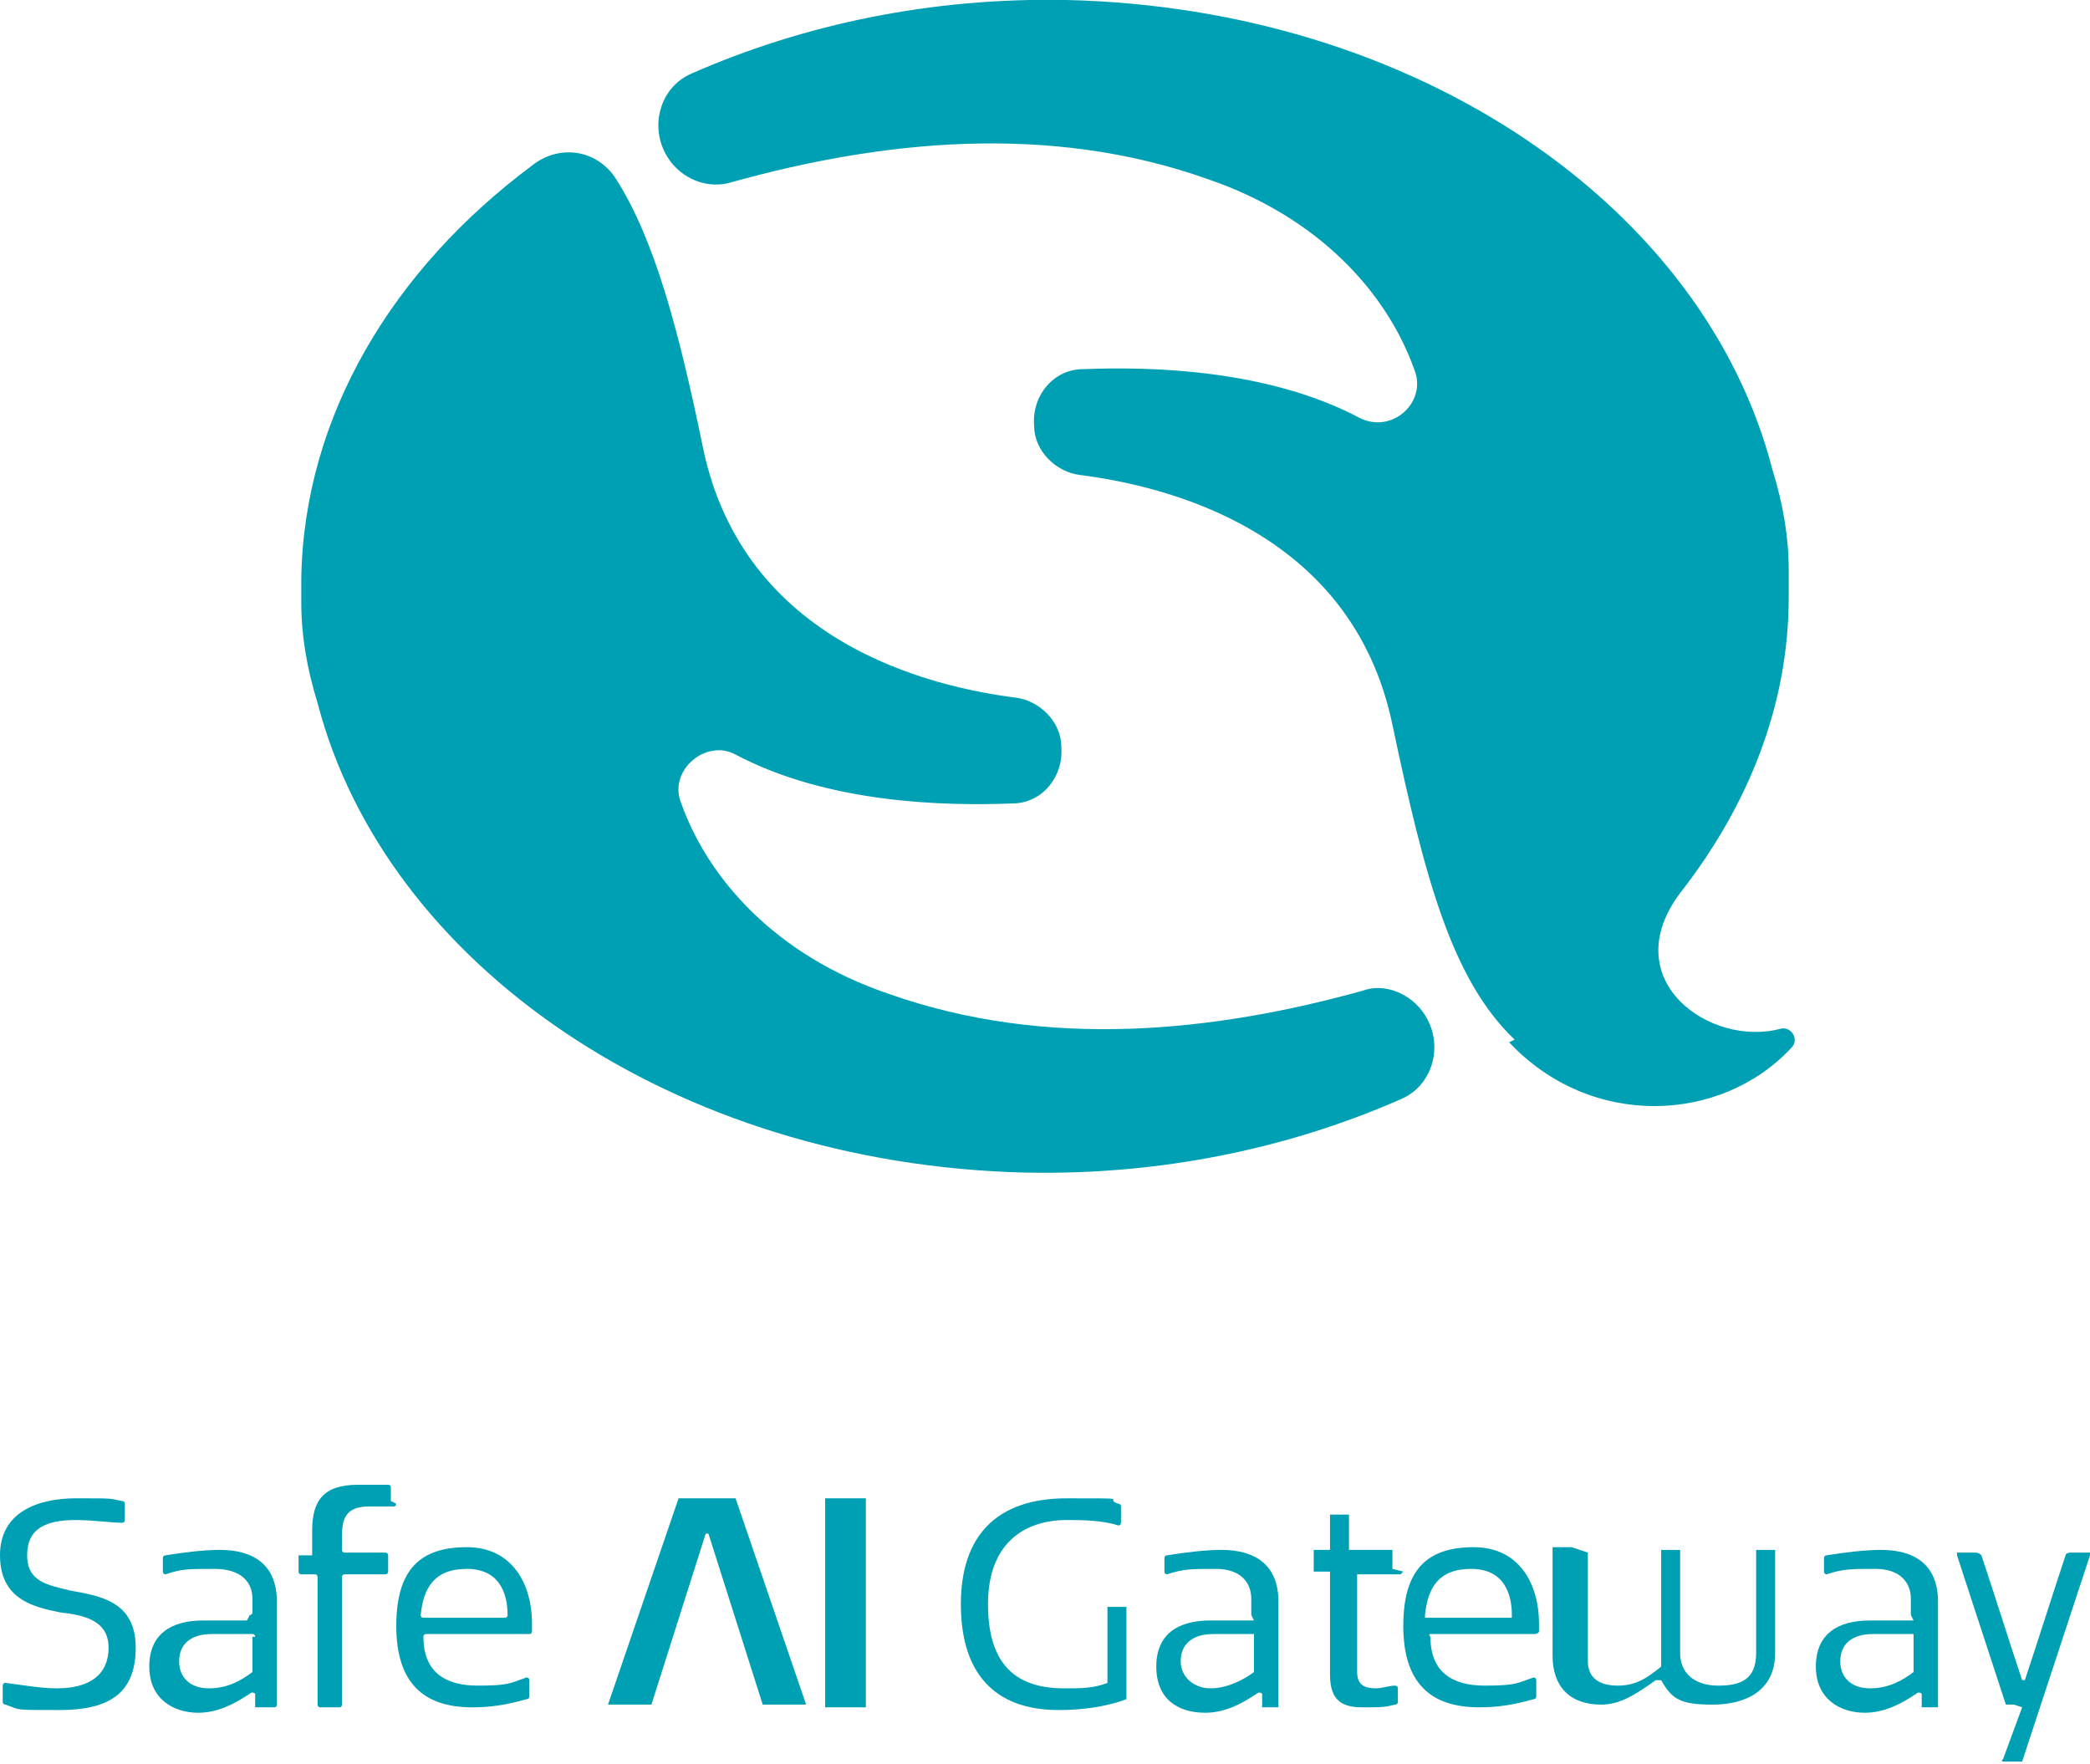 <?xml version="1.0" encoding="UTF-8"?>
<svg xmlns="http://www.w3.org/2000/svg" version="1.1" viewBox="0 0 77 65">
  <defs>
    <style>
      .cls-1 {
        fill: #00a0b4;
      }
    </style>
  </defs>
  <!-- Generator: Adobe Illustrator 28.6.0, SVG Export Plug-In . SVG Version: 1.2.0 Build 709)  -->
  <g>
    <g id="_レイヤー_1">
      <g>
        <g>
          <g>
            <path class="cls-1" d="M30.4,55.2h1.5v7.7h-1.5v-7.7Z"/>
            <polygon class="cls-1" points="27.1 55.2 25 55.2 22.4 62.8 24 62.8 26 56.5 26.1 56.5 28.1 62.8 29.7 62.8 27.1 55.2"/>
          </g>
          <g>
            <path class="cls-1" d="M4,60.7c0-1-.9-1.2-1.8-1.3-1-.2-2.2-.5-2.2-2.1s1.4-2.1,2.8-2.1,1.2,0,1.7.1c0,0,.1,0,.1.1v.6c0,0,0,.1-.1.1-.4,0-1.1-.1-1.7-.1-1.1,0-1.8.3-1.8,1.3s.8,1.1,1.6,1.3c1.1.2,2.4.4,2.4,2.1s-1,2.3-2.8,2.3-1.4,0-2-.2c0,0-.1,0-.1-.1v-.6c0,0,0-.1.1-.1.8.1,1.3.2,1.9.2,1.2,0,1.9-.5,1.9-1.5h0Z"/>
            <path class="cls-1" d="M9.2,59.5c0,0,.1,0,.1-.1v-.5c0-.6-.4-1.1-1.4-1.1s-1.2,0-1.8.2c0,0-.1,0-.1-.1v-.5c0,0,0-.1.1-.1.6-.1,1.4-.2,2-.2,1.3,0,2.1.6,2.1,1.9v3.8c0,0,0,.1-.1.1h-.6c0,0-.1,0-.1,0v-.5c0,0-.1-.1-.2,0-.6.4-1.2.7-1.9.7-.9,0-1.8-.5-1.8-1.7s.8-1.7,2-1.7h1.6ZM9.4,60.3c0,0,0-.1-.1-.1h-1.5c-.8,0-1.2.4-1.2,1s.4,1,1.1,1,1.2-.3,1.6-.6c0,0,0-.1,0-.2v-1.1h0Z"/>
            <path class="cls-1" d="M14.6,55.4c0,0,0,.1-.1.1-.3,0-.7,0-.9,0-.9,0-1,.5-1,1.1v.5c0,0,0,.1.1.1h1.5c0,0,.1,0,.1.1v.6c0,0,0,.1-.1.1h-1.5c0,0-.1,0-.1.1v4.7c0,0,0,.1-.1.1h-.7c0,0-.1,0-.1-.1v-4.7c0,0,0-.1-.1-.1h-.5c0,0-.1,0-.1-.1v-.5s0,0,0-.1h.5c0,0,0-.1,0-.2v-.7c0-1.1.4-1.7,1.7-1.7s.8,0,1.1,0c0,0,.1,0,.1.1,0,0,0,.5,0,.5Z"/>
            <path class="cls-1" d="M19.5,62.5c0,0,0,.1-.1.1-.7.2-1.3.3-2,.3-1.8,0-2.8-.9-2.8-3s.9-2.9,2.6-2.9,2.4,1.4,2.4,2.8v.3c0,0,0,.1-.1.1h-3.8c0,0-.1,0-.1.1,0,1.3.8,1.8,2,1.8s1.2-.1,1.8-.3c0,0,.1,0,.1.1v.6h0ZM18.6,59.6c0,0,.1,0,.1-.1,0-.8-.3-1.7-1.5-1.7s-1.6.7-1.7,1.7c0,0,0,.1.1.1h3Z"/>
          </g>
          <g>
            <path class="cls-1" d="M46.1,59.5c0,0,0,0,0-.1v-.5c0-.6-.4-1.1-1.3-1.1s-1.2,0-1.8.2c0,0-.1,0-.1-.1v-.5c0,0,0-.1.1-.1.6-.1,1.4-.2,2-.2,1.3,0,2.1.6,2.1,1.9v3.8c0,0,0,.1,0,.1h-.6s0,0,0,0v-.5c0,0-.1-.1-.2,0-.6.4-1.2.7-1.9.7-1,0-1.8-.5-1.8-1.7s.8-1.7,2-1.7h1.6,0ZM46.2,60.3c0,0,0-.1,0-.1h-1.5c-.8,0-1.2.4-1.2,1s.5,1,1.1,1,1.2-.3,1.6-.6c0,0,0-.1,0-.2v-1.1h0Z"/>
            <path class="cls-1" d="M70.4,59.5c0,0,0,0,0-.1v-.5c0-.6-.4-1.1-1.3-1.1s-1.2,0-1.8.2c0,0-.1,0-.1-.1v-.5c0,0,0-.1.1-.1.6-.1,1.4-.2,2-.2,1.3,0,2.1.6,2.1,1.9v3.8c0,0,0,.1,0,.1h-.6c0,0,0,0,0,0v-.5c0,0-.1-.1-.2,0-.6.4-1.2.7-1.9.7-.9,0-1.8-.5-1.8-1.7s.8-1.7,2-1.7h1.6ZM70.5,60.3c0,0,0-.1,0-.1h-1.5c-.8,0-1.2.4-1.2,1s.4,1,1.1,1,1.2-.3,1.6-.6c0,0,0-.1,0-.2v-1.1h0Z"/>
            <path class="cls-1" d="M39.3,62.2c.5,0,1,0,1.5-.2,0,0,0,0,0-.1v-2.6c0,0,0-.1,0-.1h.7c0,0,0,0,0,.1v3.2c0,0,0,.1,0,.1-.8.3-1.7.4-2.5.4-2.4,0-3.6-1.4-3.6-3.9s1.3-3.9,3.9-3.9,1.3,0,1.9.2c0,0,.1,0,.1.1v.6c0,0,0,.1-.1.1-.6-.2-1.4-.2-1.9-.2-1.5,0-2.9.8-2.9,3.1s1.1,3.1,2.8,3.1h0Z"/>
            <path class="cls-1" d="M58.5,57.2c0,0,0,0,0,.1v3.9c0,.6.4.9,1.1.9s1.1-.3,1.6-.7c0,0,0-.1,0-.2,0-.1,0-.3,0-.5v-3.5c0,0,0-.1,0-.1h.7c0,0,0,0,0,.1v3.7c0,.8.6,1.2,1.4,1.2s1.4-.2,1.4-1.2v-3.7c0,0,0-.1,0-.1h.7c0,0,0,0,0,.1v3.7c0,1.4-1.1,1.9-2.3,1.9s-1.5-.2-1.9-.9c0,0,0,0-.2,0-.7.5-1.3.9-2,.9-1.2,0-1.8-.7-1.8-1.8v-3.9c0,0,0-.1,0-.1h.7Z"/>
            <path class="cls-1" d="M51.3,57.8v-.6c0,0,0-.1,0-.1h-1.6c0,0,0,0,0-.1v-1.1c0,0,0-.1,0-.1h-.7c0,0,0,0,0,.1v1.1c0,0,0,.1,0,.1h-.6c0,0,0,0,0,.1v.6c0,0,0,.1,0,.1h.6c0,0,0,0,0,.1v3.7c0,1,.5,1.2,1.2,1.2s.8,0,1.2-.1c0,0,.1,0,.1-.1v-.5c0,0,0-.1-.1-.1-.2,0-.5.1-.7.1-.4,0-.7-.1-.7-.6v-3.5c0,0,0-.1,0-.1h1.6c0,0,0,0,.1-.1Z"/>
            <path class="cls-1" d="M56.6,62.5c0,0,0,.1-.1.1-.7.2-1.3.3-2,.3-1.8,0-2.8-.9-2.8-3s.9-2.9,2.6-2.9,2.4,1.4,2.4,2.8v.3c0,0,0,.1-.2.1h-3.8c0,0-.1,0,0,.1,0,1.3.8,1.8,2,1.8s1.2-.1,1.8-.3c0,0,.1,0,.1.1v.6h0ZM55.7,59.6c0,0,0,0,0-.1,0-.8-.3-1.7-1.5-1.7s-1.6.7-1.7,1.7c0,0,0,.1,0,.1h3Z"/>
            <path class="cls-1" d="M74.2,62.8h-.3s0,0,0,0l-1.8-5.5c0,0,0-.1,0-.1h.7c0,0,.1,0,.2.1.5,1.5,1,3.1,1.5,4.6h.1c.5-1.5,1-3.1,1.5-4.6,0,0,0-.1.2-.1h.7c0,0,.1,0,0,.1l-2.5,7.6s0,0,0,0h-.7c0,0-.1,0,0-.1l.7-1.9s0,0,0,0h0Z"/>
          </g>
        </g>
        <g>
          <path class="cls-1" d="M11.1,22.2c0,1.2.2,2.4.6,3.7,2.5,9.6,13.1,17,26.1,17.3,5,.1,9.7-.9,13.8-2.7,1.2-.5,1.6-2,.9-3.1h0c-.5-.8-1.5-1.2-2.3-.9-5.4,1.5-11.6,2.2-17.5.1-4.1-1.4-6.6-4.2-7.6-7-.5-1.2.9-2.4,2-1.8,3.4,1.8,7.7,1.9,10.2,1.8,1.1,0,1.9-1,1.8-2.1h0c0-.9-.8-1.7-1.7-1.8-3.1-.4-10-2-11.5-9.2-.9-4.4-1.8-7.7-3.2-9.9-.7-1.1-2.1-1.3-3.1-.5-5.1,3.8-8.4,9.2-8.5,15.2,0,.3,0,.6,0,1h0Z"/>
          <path class="cls-1" d="M55.6,38.4c3,3.2,7.8,3,10.4.2.3-.3,0-.8-.4-.7-2.6.7-6.1-1.8-3.7-5,2.5-3.2,4-6.9,4-10.9,0-.3,0-.6,0-1,0-1.2-.2-2.4-.6-3.7C62.8,7.6,52.2.3,39.3,0c-5-.1-9.7.9-13.8,2.7-1.2.5-1.6,2-.9,3.1h0c.5.8,1.5,1.2,2.4.9,5.4-1.5,11.6-2.2,17.5-.1,4.1,1.4,6.6,4.2,7.6,7,.5,1.2-.8,2.4-2,1.8-3.4-1.8-7.7-1.9-10.2-1.8-1.1,0-1.9,1-1.8,2.1h0c0,.9.8,1.7,1.7,1.8,3.1.4,10,2,11.5,9.2,1.2,5.7,2.2,9.4,4.5,11.6h0Z"/>
        </g>
      </g>
    </g>
  </g>
</svg>